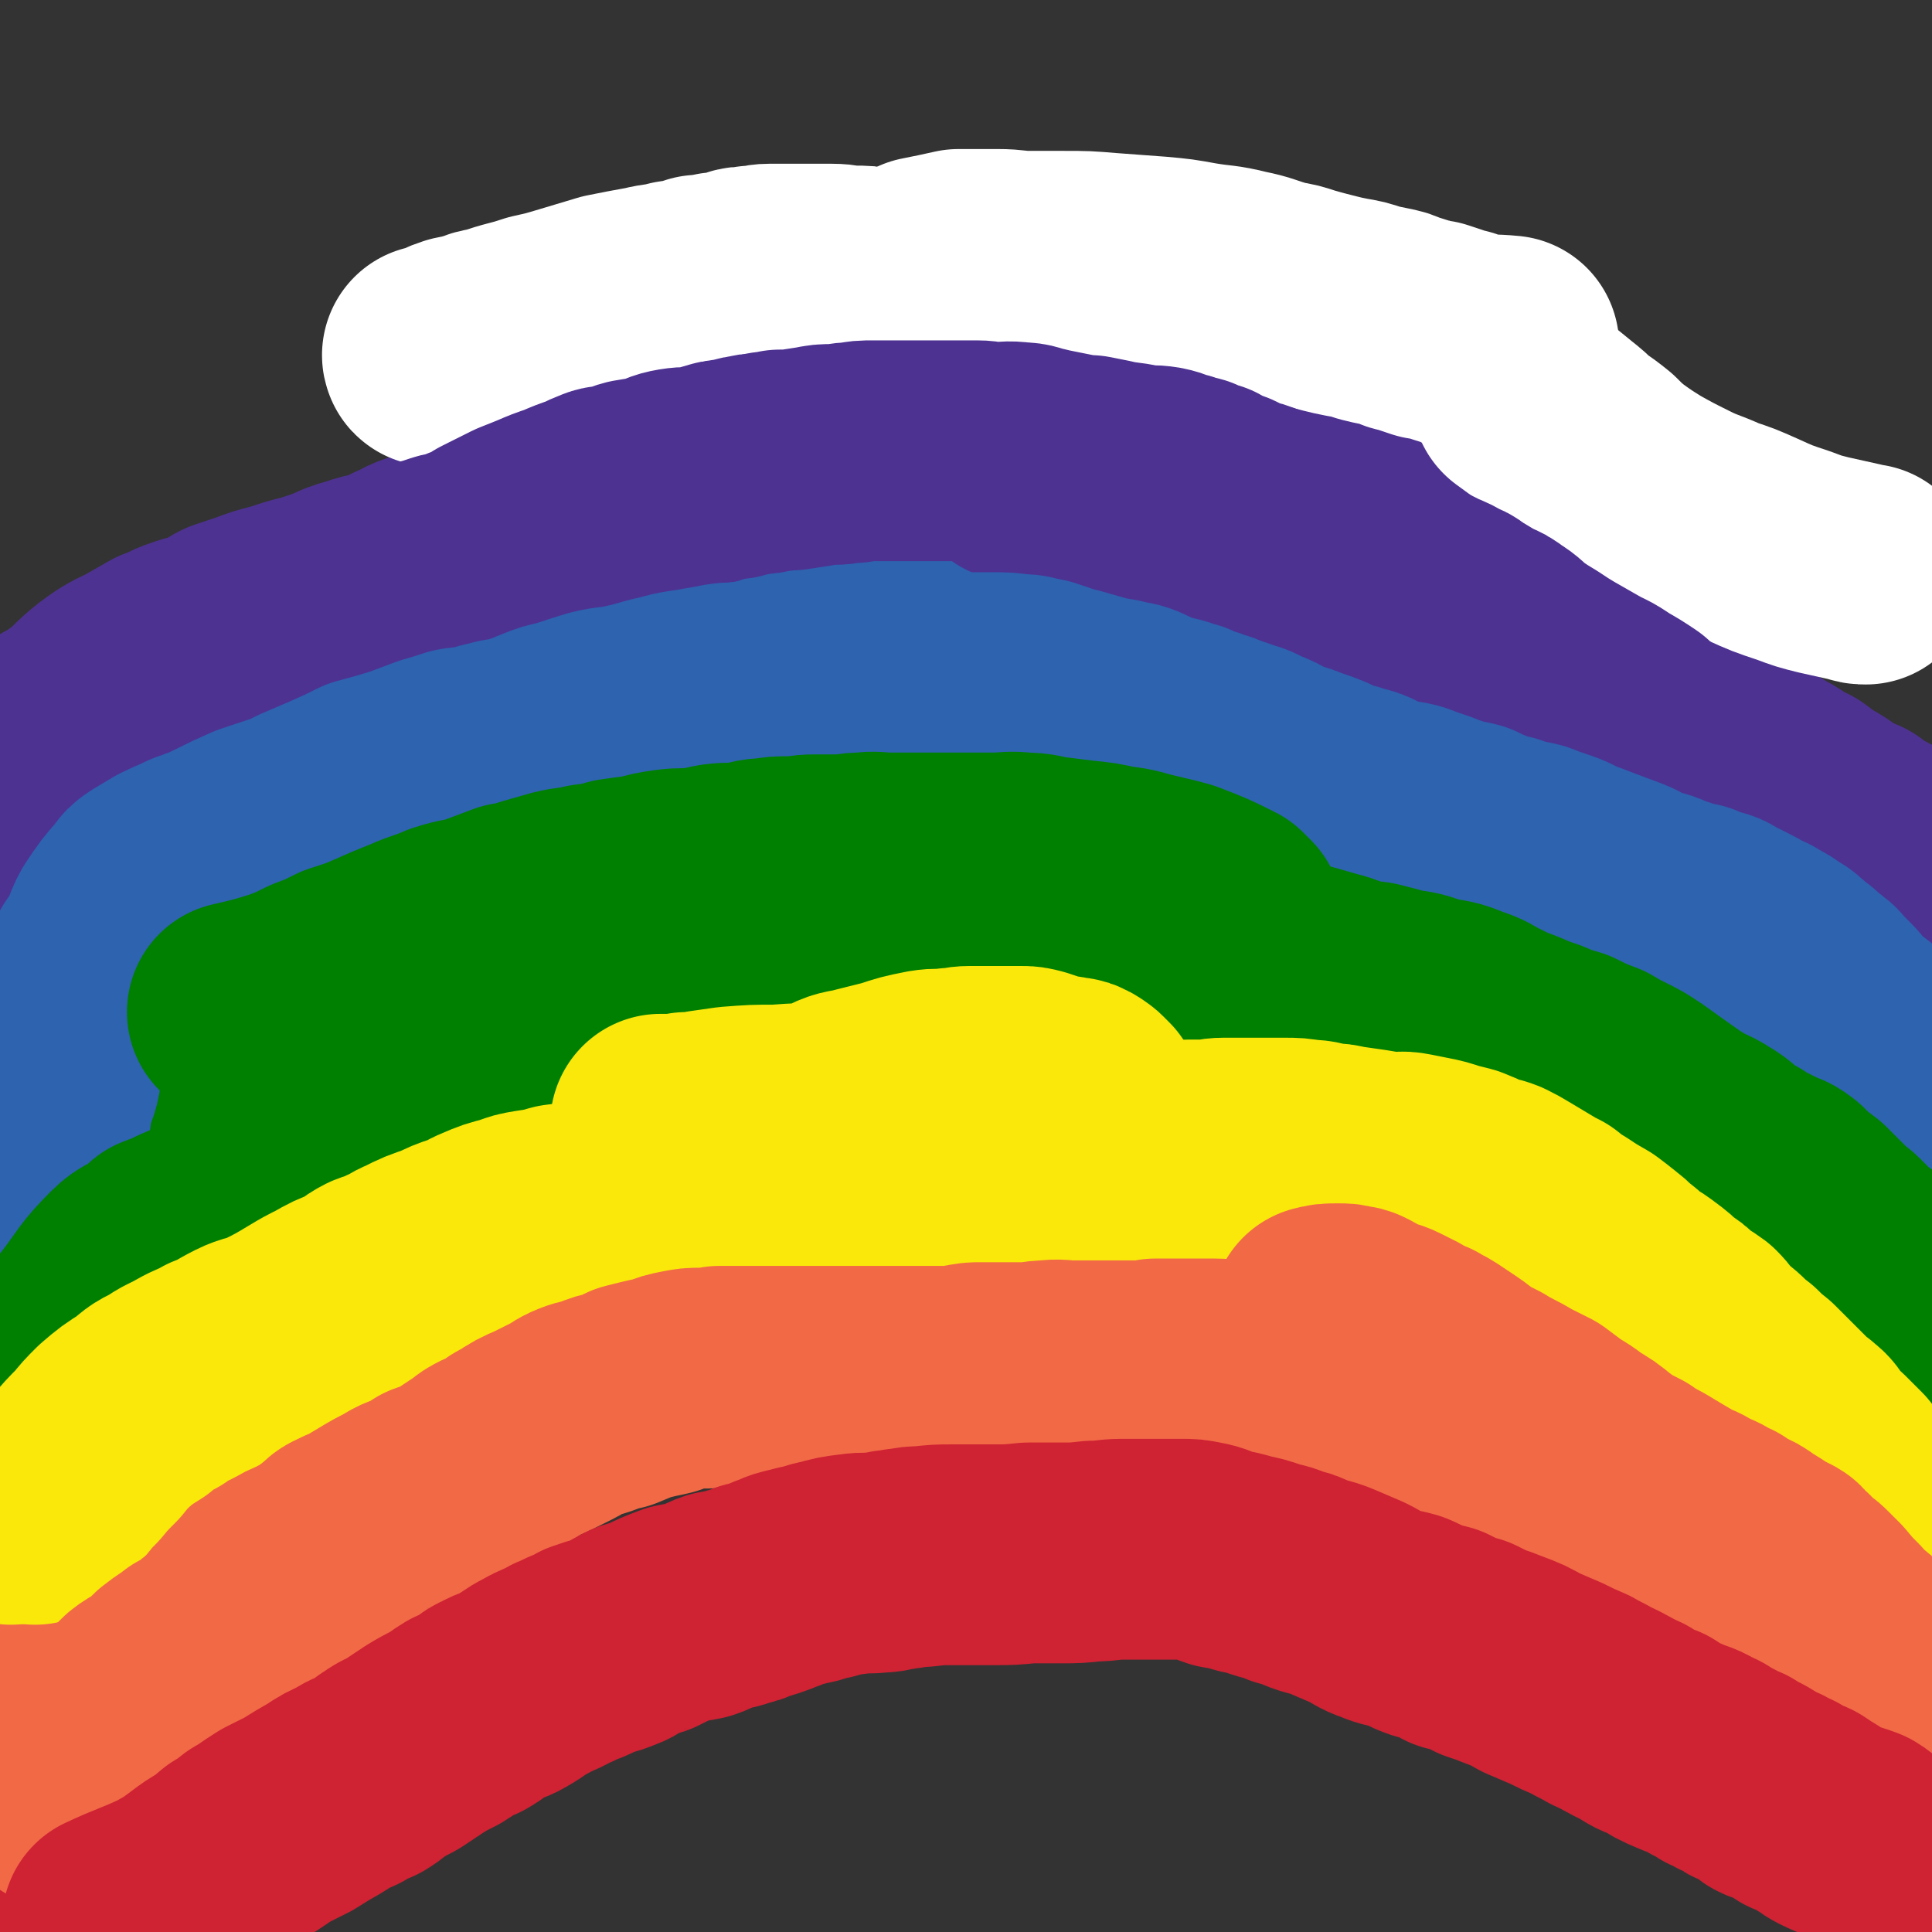 <svg viewBox='0 0 1050 1050' version='1.1' xmlns='http://www.w3.org/2000/svg' xmlns:xlink='http://www.w3.org/1999/xlink'><rect x="0" y="0" width="1050" height="1050" fill="#333333" stroke="none"/><g fill='none' stroke='#CF2233' stroke-width='120' stroke-linecap='round' stroke-linejoin='round'><path d='M17,1000c0,0 0,0 0,0 8,-8 11,-6 16,-16 10,-19 3,-23 13,-42 20,-34 24,-32 47,-64 10,-14 11,-13 20,-26 2,-3 2,-3 4,-5 2,-3 3,-3 6,-5 1,-2 1,-2 2,-3 4,-3 3,-4 7,-6 5,-3 5,-3 10,-6 6,-4 5,-4 11,-8 8,-5 9,-5 17,-10 10,-6 10,-5 19,-12 17,-12 17,-13 34,-26 15,-12 16,-12 31,-23 10,-6 9,-7 19,-13 8,-5 9,-5 17,-10 6,-3 6,-2 11,-5 6,-3 6,-3 13,-6 7,-4 7,-4 14,-8 11,-5 11,-5 21,-11 12,-6 12,-7 24,-13 11,-5 11,-4 23,-9 11,-4 11,-3 22,-7 7,-3 7,-3 13,-5 9,-3 9,-4 18,-6 6,-1 6,-1 11,-2 11,-2 11,-3 21,-5 10,-1 10,-1 20,-2 16,-2 16,-2 32,-4 15,-1 15,0 29,-1 11,-1 11,-1 23,-2 13,0 13,0 26,0 7,0 7,0 15,0 7,0 7,0 13,0 8,0 8,-1 15,0 12,1 12,1 24,3 12,2 12,2 25,4 14,2 13,3 27,5 13,1 13,0 26,2 12,1 12,1 23,3 10,3 10,4 20,9 13,5 13,6 26,12 8,3 9,3 16,7 8,4 7,5 15,10 5,3 5,3 10,6 4,3 3,4 7,7 6,5 7,5 13,10 4,4 4,4 8,7 6,6 6,6 11,11 6,6 6,6 11,12 5,6 6,5 11,11 6,6 5,7 11,13 3,4 3,3 6,6 5,5 5,5 9,9 4,4 4,4 8,8 4,4 4,4 7,8 6,6 6,6 11,12 4,5 4,6 8,11 3,5 3,4 6,9 3,5 3,5 6,9 2,4 2,4 4,7 4,6 4,6 7,12 2,7 2,7 4,13 2,5 2,4 4,9 2,5 1,5 2,11 2,6 2,6 4,12 1,2 1,2 2,4 0,2 1,2 1,4 1,1 1,2 1,3 1,2 1,2 1,3 3,4 2,5 6,7 14,8 19,4 29,14 5,5 0,8 0,16 0,2 0,2 0,5 '/></g>
<g fill='none' stroke='#F26946' stroke-width='120' stroke-linecap='round' stroke-linejoin='round'><path d='M7,925c0,0 0,0 0,0 8,-17 8,-17 16,-34 10,-22 9,-23 19,-45 4,-9 4,-9 9,-17 2,-3 2,-3 4,-6 1,-2 1,-2 3,-4 1,-1 2,-1 3,-2 3,-2 3,-3 5,-5 2,-2 2,-2 5,-4 2,-1 2,-1 4,-3 2,-1 2,-1 4,-3 2,-2 2,-2 4,-4 3,-2 3,-1 6,-4 4,-3 3,-3 7,-7 6,-6 6,-6 12,-12 15,-15 15,-15 29,-31 11,-11 11,-12 21,-23 7,-7 7,-7 14,-14 2,-2 2,-2 4,-3 2,-2 2,-2 4,-3 2,-2 3,-1 5,-3 2,-1 1,-1 3,-3 2,-1 2,0 4,-2 2,-1 2,-1 4,-3 2,-1 2,-1 4,-2 3,-2 3,-2 5,-3 3,-2 3,-2 6,-4 4,-3 4,-4 9,-7 9,-6 9,-5 19,-11 9,-6 9,-7 18,-13 7,-4 7,-4 13,-9 8,-5 8,-6 16,-11 3,-2 4,-2 7,-4 3,-3 2,-3 5,-5 2,-2 2,-2 4,-3 6,-4 7,-3 13,-7 4,-1 4,-2 8,-4 3,-1 3,-1 6,-3 4,-1 4,-1 7,-3 3,-2 3,-2 6,-4 6,-2 6,-2 11,-5 6,-3 6,-3 12,-5 7,-3 7,-3 14,-5 6,-2 6,-2 13,-4 7,-2 7,-3 14,-5 4,-1 4,-1 8,-2 6,-1 6,-1 11,-2 5,-2 6,-1 11,-3 2,0 2,-1 4,-1 9,-3 9,-2 18,-4 5,-1 5,-1 9,-2 7,-1 7,0 14,-1 4,0 4,-1 8,-1 5,-1 5,-1 10,-1 5,0 5,0 11,0 5,0 5,-1 11,-1 5,0 5,0 10,0 5,0 5,-1 10,-2 3,0 3,0 7,0 6,0 6,0 13,0 4,0 4,0 8,0 4,0 4,0 9,0 5,0 5,1 10,1 9,1 9,0 17,1 6,1 6,1 12,2 8,1 8,1 16,3 6,1 6,1 13,3 11,2 11,2 21,5 9,2 9,2 18,4 6,2 6,1 13,3 8,2 9,2 17,4 8,3 8,4 16,7 7,3 7,3 13,5 7,3 7,3 15,6 6,3 6,3 13,6 6,2 7,2 13,5 6,3 6,4 11,7 5,2 5,2 10,4 6,3 6,3 12,6 8,3 8,3 15,6 5,3 5,3 11,5 5,2 5,1 11,3 5,2 4,2 9,4 3,1 4,1 7,2 3,1 3,1 6,3 6,2 6,1 12,3 6,3 6,3 12,6 8,3 8,3 15,6 8,4 8,4 16,7 6,3 6,3 12,6 7,3 7,3 13,7 5,3 5,4 10,6 7,4 7,3 14,7 2,1 2,1 4,3 4,3 3,3 7,6 2,2 2,2 5,4 2,2 2,2 4,4 7,7 7,7 14,14 5,5 5,4 9,9 3,3 3,3 6,7 3,5 2,5 5,9 3,5 1,8 6,11 11,6 17,1 25,9 4,3 -1,5 -2,11 -1,5 0,5 0,11 0,3 0,3 0,5 0,3 0,3 0,5 0,7 0,7 0,13 0,4 0,4 0,8 0,1 0,1 0,2 0,1 0,1 0,3 0,8 0,8 0,17 0,12 0,12 0,24 0,3 0,3 0,6 '/></g>
<g fill='none' stroke='#FAE80B' stroke-width='120' stroke-linecap='round' stroke-linejoin='round'><path d='M6,823c0,0 0,0 0,0 6,-16 7,-16 12,-32 8,-26 6,-27 13,-53 3,-9 3,-9 6,-18 2,-4 2,-4 4,-8 1,-2 1,-2 2,-5 1,-1 0,-1 1,-2 1,-1 1,-1 2,-2 1,-1 1,-1 2,-3 1,-2 1,-2 2,-3 1,-3 1,-4 3,-6 2,-3 2,-3 5,-6 3,-3 3,-3 6,-7 7,-7 8,-7 15,-14 6,-7 6,-7 13,-13 9,-8 9,-8 19,-16 6,-6 6,-6 12,-11 5,-5 4,-5 10,-10 4,-4 4,-3 9,-8 4,-3 4,-4 9,-8 5,-4 5,-4 11,-8 5,-4 4,-4 9,-7 6,-4 6,-4 11,-8 4,-3 4,-3 8,-6 3,-2 3,-2 6,-4 4,-3 4,-3 8,-7 5,-3 4,-3 9,-6 5,-4 6,-4 11,-8 8,-6 8,-6 16,-12 6,-4 6,-4 12,-8 9,-5 9,-6 18,-11 8,-4 8,-4 15,-7 9,-4 9,-3 18,-7 8,-3 8,-4 16,-7 7,-2 7,-2 14,-4 8,-3 8,-3 15,-7 4,-2 4,-1 9,-3 4,-2 4,-2 8,-4 4,-2 4,-2 7,-3 4,-2 4,-3 8,-4 4,-1 4,-1 8,-2 4,-1 4,0 9,-1 4,0 4,-1 7,-2 5,-2 5,-2 9,-4 6,-2 6,-1 12,-3 6,-2 6,-3 13,-4 9,-2 9,-1 19,-3 8,-1 8,-1 15,-3 7,-2 7,-2 14,-4 7,-1 7,-1 14,-2 7,-1 7,-1 14,-1 6,0 6,0 12,0 9,0 9,1 18,1 9,1 9,0 18,1 7,1 7,1 14,2 7,1 7,1 14,2 6,1 6,1 13,2 6,2 5,2 11,4 4,2 3,2 7,3 4,1 4,1 8,3 5,1 5,0 10,2 7,2 7,2 15,4 7,2 7,2 15,3 10,3 10,3 21,6 7,2 7,2 13,4 7,2 6,2 12,4 5,2 6,2 11,4 5,1 5,2 10,4 5,2 5,1 10,3 6,3 6,3 12,6 5,2 5,2 11,4 4,2 5,2 9,4 8,3 8,4 16,7 6,2 6,1 12,3 9,3 9,3 18,7 5,2 5,2 11,4 8,2 8,1 16,4 9,3 8,4 17,7 8,4 8,4 16,7 10,5 10,5 21,9 8,3 8,3 16,6 9,4 9,4 18,7 6,3 6,3 13,6 7,3 7,3 13,6 6,3 6,3 12,6 5,3 5,3 10,7 3,2 4,2 7,4 3,2 3,2 6,5 3,1 3,1 5,4 1,1 1,1 2,2 3,3 4,2 6,5 3,3 2,4 5,7 1,2 2,2 3,3 4,4 3,6 9,9 16,7 19,3 34,10 3,1 0,3 0,7 0,9 0,9 0,19 0,4 0,4 0,9 0,4 0,4 0,8 '/></g>
<g fill='none' stroke='#008000' stroke-width='120' stroke-linecap='round' stroke-linejoin='round'><path d='M14,669c0,0 0,0 0,0 9,-11 10,-10 19,-22 4,-6 4,-6 7,-14 4,-8 3,-8 7,-16 3,-7 3,-7 8,-14 3,-5 2,-5 6,-10 3,-4 4,-4 8,-8 3,-3 3,-4 6,-7 3,-3 3,-3 6,-6 5,-4 5,-5 10,-9 5,-4 6,-4 12,-8 5,-4 4,-5 9,-9 6,-5 6,-5 11,-9 5,-4 5,-4 10,-8 5,-4 5,-5 9,-8 6,-5 6,-5 13,-9 4,-4 5,-3 9,-6 5,-3 5,-3 10,-6 6,-4 6,-4 12,-8 5,-3 5,-3 11,-7 6,-4 6,-4 12,-8 6,-4 6,-4 12,-7 7,-5 7,-5 15,-10 9,-5 9,-5 18,-11 10,-5 10,-5 21,-10 11,-5 11,-5 22,-9 8,-3 8,-3 15,-6 8,-3 8,-3 15,-6 6,-2 6,-3 12,-5 5,-2 5,-1 10,-2 4,-1 4,-2 8,-3 6,-1 6,-1 12,-2 5,-1 5,-2 11,-3 5,-1 5,-1 10,-2 9,-2 9,-2 18,-4 8,-2 8,-2 16,-4 10,-2 10,-2 20,-4 9,-2 9,-1 19,-2 8,-1 8,-1 16,-2 9,-2 9,-2 17,-4 9,-2 8,-2 17,-4 10,-1 10,-1 20,-2 10,-1 10,0 21,0 6,0 6,-1 12,-1 12,-1 12,-1 25,-1 11,0 11,0 23,0 9,0 9,0 18,1 6,0 6,1 12,1 8,2 8,2 16,3 4,0 4,1 7,1 5,1 5,1 11,1 3,1 3,1 6,1 4,0 4,0 7,0 3,0 3,1 7,2 4,0 5,-1 9,0 7,1 7,2 14,4 7,2 7,2 13,4 10,4 10,4 20,7 7,2 7,2 15,4 5,1 5,1 10,2 7,2 7,3 14,5 7,2 6,3 13,5 8,3 8,2 15,5 7,2 6,3 12,6 9,4 9,4 18,8 4,2 4,2 8,4 7,3 6,3 13,6 4,2 4,1 8,3 6,3 6,3 12,6 5,2 5,2 10,5 5,3 5,3 11,7 3,2 3,1 6,3 5,3 5,2 9,5 4,2 4,3 8,5 6,4 6,3 12,7 6,3 6,4 12,8 3,3 3,3 6,5 5,3 5,3 10,7 3,2 3,2 6,4 3,2 3,3 6,5 3,3 3,4 7,7 3,2 3,2 7,5 3,3 2,4 6,6 9,6 9,6 19,10 11,5 11,4 23,7 7,3 8,2 14,5 2,1 0,3 0,5 0,7 0,7 0,15 0,2 0,2 0,3 0,1 0,1 0,1 '/></g>
<g fill='none' stroke='#2D63AF' stroke-width='120' stroke-linecap='round' stroke-linejoin='round'><path d='M14,643c0,0 0,0 0,0 3,-12 3,-12 6,-25 1,-3 0,-3 1,-6 2,-9 1,-9 3,-17 1,-5 2,-5 3,-9 2,-9 1,-9 3,-17 1,-6 0,-6 2,-13 1,-7 2,-7 3,-14 1,-4 1,-4 1,-8 1,-5 0,-5 1,-9 1,-4 1,-4 2,-8 0,-2 0,-2 0,-4 1,-2 0,-3 1,-4 1,-5 1,-5 3,-9 1,-3 1,-3 3,-6 1,-5 1,-5 3,-10 2,-5 2,-5 5,-10 3,-6 3,-6 7,-12 1,-3 1,-3 4,-6 4,-4 5,-3 10,-7 5,-4 5,-4 10,-7 4,-3 4,-3 9,-6 4,-3 4,-3 8,-5 4,-3 3,-3 8,-6 3,-2 3,-1 7,-3 6,-3 6,-3 12,-6 5,-3 5,-3 9,-5 6,-3 7,-2 12,-5 5,-3 5,-3 9,-5 9,-4 9,-3 18,-7 7,-3 7,-4 13,-7 7,-3 7,-2 14,-5 6,-4 5,-5 12,-8 12,-5 12,-5 25,-10 7,-3 6,-3 13,-6 6,-2 6,-2 12,-4 5,-2 4,-2 9,-3 3,-1 4,0 7,-1 6,-1 6,-2 11,-3 4,-1 4,-1 9,-2 5,-1 5,-1 10,-2 4,0 4,-1 9,-1 5,-1 5,0 10,-1 7,-1 7,-2 15,-3 9,-1 9,0 18,-2 9,-1 9,-2 18,-4 8,-1 8,-2 16,-3 5,0 5,0 10,0 4,0 4,-1 8,-1 4,0 4,0 8,0 4,0 4,-1 8,-1 3,0 3,0 6,0 7,0 7,-1 13,-1 5,0 5,0 10,0 8,0 8,-1 16,-1 9,0 9,0 19,0 7,0 7,0 15,0 13,0 13,0 25,0 8,0 8,0 16,0 8,0 8,0 16,2 8,1 8,2 15,3 5,0 6,0 11,0 4,0 4,0 8,1 6,1 6,1 11,2 7,0 7,0 14,0 5,1 5,1 9,2 6,2 6,2 12,4 5,2 5,2 10,5 8,3 8,2 15,6 7,3 7,3 14,7 5,2 5,1 10,3 6,3 5,5 12,7 6,3 6,2 12,4 10,3 10,4 19,8 8,3 7,3 15,6 6,2 6,2 12,5 4,1 4,0 7,2 3,1 3,1 7,3 4,2 4,2 7,3 8,3 8,3 15,5 7,2 7,1 14,2 7,1 7,2 14,4 5,1 5,1 10,2 5,2 5,2 9,3 6,2 6,2 11,4 7,2 7,3 13,5 6,2 6,2 12,4 5,2 5,3 10,5 7,3 8,2 15,5 4,2 4,2 8,4 4,2 3,2 7,4 3,1 3,1 6,2 4,3 3,3 6,6 4,3 4,3 7,5 4,3 3,3 7,5 4,3 4,3 8,6 6,4 6,3 11,8 3,2 3,2 5,4 3,3 3,2 6,4 4,5 4,5 8,9 2,2 2,2 5,5 3,3 3,3 7,6 3,3 4,3 7,7 3,3 2,4 5,8 2,4 2,4 6,7 6,6 6,8 13,11 19,6 28,3 40,6 3,1 -5,0 -9,1 0,0 0,1 0,1 '/></g>
<g fill='none' stroke='#4D3292' stroke-width='120' stroke-linecap='round' stroke-linejoin='round'><path d='M2,441c0,0 0,0 0,0 9,-8 9,-8 18,-17 2,-2 1,-2 2,-4 2,-2 1,-2 2,-4 2,-2 3,-2 4,-4 3,-5 3,-5 5,-9 1,-2 1,-2 3,-4 1,-3 2,-2 3,-5 1,-2 1,-2 2,-4 3,-3 4,-3 7,-6 5,-5 5,-5 10,-9 8,-6 9,-6 17,-10 7,-4 7,-4 14,-8 6,-2 6,-3 12,-5 8,-3 9,-2 17,-5 3,-2 3,-3 7,-5 6,-2 6,-2 12,-4 8,-3 8,-3 16,-5 9,-3 9,-3 17,-5 6,-2 6,-2 12,-4 6,-3 6,-3 13,-5 6,-2 6,-2 12,-3 6,-2 6,-2 11,-5 6,-2 5,-3 11,-5 6,-2 6,-1 13,-3 7,-2 7,-2 14,-5 5,-2 5,-2 10,-4 21,-8 21,-8 43,-16 20,-6 21,-6 42,-11 20,-6 20,-5 40,-11 19,-5 18,-6 37,-12 14,-4 14,-4 28,-7 13,-3 13,-2 26,-5 6,-1 6,-2 12,-3 8,-2 8,-1 16,-3 13,-2 13,-2 25,-4 19,-3 19,-3 38,-6 9,-2 9,-2 18,-3 11,-1 11,-1 22,-1 5,0 5,0 10,-1 5,0 5,0 10,0 5,0 5,0 11,0 4,0 4,1 8,2 6,1 6,0 12,2 8,3 8,3 15,6 9,3 9,3 18,7 3,1 2,1 5,2 7,3 7,2 14,6 6,2 6,3 11,6 3,2 3,2 6,4 4,2 4,2 8,5 4,3 3,3 7,7 7,6 7,6 15,11 5,4 5,4 10,8 5,3 4,3 9,6 6,4 6,4 12,8 6,4 6,4 12,8 4,3 4,3 9,6 4,3 4,3 8,5 4,3 4,3 8,5 5,4 5,4 10,9 5,4 5,4 9,8 4,3 4,3 7,6 9,8 9,7 17,14 5,5 5,5 10,9 6,5 6,5 12,9 5,4 5,4 10,7 5,3 5,3 8,7 4,2 4,3 7,6 3,2 3,2 6,5 5,5 5,4 11,9 4,3 4,3 8,6 4,4 4,4 8,7 4,3 4,2 8,5 4,2 4,2 7,4 4,3 4,3 9,5 4,3 4,3 8,6 4,2 4,2 7,4 2,2 2,2 4,4 4,2 5,1 9,4 2,0 2,0 4,2 1,1 1,1 2,2 2,1 2,1 4,2 3,1 3,1 5,3 2,1 2,0 3,1 2,1 2,1 3,2 1,1 1,0 2,1 1,1 1,1 2,2 1,0 1,0 2,0 1,1 1,1 2,1 1,0 1,1 2,1 1,1 1,0 2,1 1,1 1,1 2,2 0,0 0,-1 0,-1 1,0 1,1 2,2 0,0 0,0 0,0 0,1 0,1 0,1 0,1 1,1 0,1 -18,-4 -19,-3 -38,-9 -17,-5 -17,-6 -34,-12 -12,-5 -12,-6 -25,-11 -12,-4 -13,-2 -26,-6 -13,-4 -12,-4 -25,-10 -10,-4 -10,-5 -20,-10 -15,-6 -15,-5 -30,-12 -11,-5 -11,-6 -21,-12 -8,-5 -9,-5 -17,-11 -9,-6 -9,-6 -18,-13 -7,-6 -6,-7 -13,-13 -8,-7 -8,-7 -17,-13 -7,-6 -7,-6 -14,-10 -10,-6 -10,-6 -20,-11 -7,-4 -7,-3 -15,-7 -5,-3 -5,-3 -9,-6 -8,-4 -8,-4 -16,-7 -7,-4 -7,-4 -15,-7 -9,-5 -9,-5 -19,-9 -9,-4 -8,-5 -17,-8 -11,-4 -11,-4 -22,-6 -13,-4 -13,-3 -25,-6 -8,-2 -9,-1 -17,-3 -3,-1 -3,-1 -7,-2 -3,0 -3,-1 -6,-1 -1,0 -1,0 -2,0 -2,0 -2,-1 -3,-1 0,-1 0,-1 0,-1 '/></g>
<g fill='none' stroke='#FFFFFF' stroke-width='120' stroke-linecap='round' stroke-linejoin='round'><path d='M820,188c0,0 0,0 0,0 -10,-1 -11,0 -21,-2 -3,0 -2,-1 -5,-2 -4,-1 -4,-1 -7,-2 -3,-1 -3,-1 -6,-2 -3,-1 -3,-1 -6,-1 -3,-1 -3,-1 -6,-2 -3,-1 -3,-1 -7,-2 -4,-2 -4,-2 -9,-3 -5,-1 -5,-1 -9,-2 -6,-2 -6,-2 -12,-3 -5,-1 -5,-1 -9,-2 -8,-2 -8,-2 -15,-4 -6,-2 -6,-2 -12,-3 -11,-3 -11,-4 -21,-6 -12,-3 -12,-2 -24,-4 -11,-2 -11,-2 -22,-3 -14,-1 -14,-1 -27,-2 -12,-1 -12,-1 -24,-1 -10,0 -10,0 -19,0 -8,0 -8,-1 -17,-1 -6,0 -6,0 -11,0 -3,0 -3,0 -5,0 -1,0 -1,0 -2,0 -2,0 -2,0 -3,0 -9,2 -9,2 -19,4 0,0 0,0 0,0 '/><path d='M554,152c0,0 0,0 0,0 -18,1 -18,1 -35,2 -8,0 -8,0 -15,0 -6,0 -6,0 -12,-1 -5,0 -5,0 -10,-1 -3,-1 -3,-1 -7,-1 -5,-1 -5,-1 -11,-1 -6,0 -6,-1 -12,-1 -7,0 -7,0 -14,0 -5,0 -5,0 -10,0 -5,0 -5,0 -10,0 -4,0 -4,1 -9,1 -3,1 -4,0 -7,1 -3,1 -3,1 -7,2 -3,1 -4,0 -7,1 -4,1 -4,1 -8,1 -6,2 -6,2 -13,3 -7,2 -7,1 -15,3 -11,2 -11,2 -21,4 -10,3 -10,3 -20,6 -10,3 -10,3 -19,5 -12,4 -12,3 -23,7 -6,1 -6,1 -11,3 -4,1 -4,1 -9,2 -3,1 -3,1 -5,2 -4,2 -4,2 -8,3 -1,1 -1,0 -1,0 '/><path d='M827,215c0,0 0,0 0,0 11,8 11,8 22,17 5,4 5,4 9,8 6,4 6,4 11,8 5,5 5,5 10,9 7,5 7,5 15,10 9,5 9,5 19,10 10,5 10,4 21,9 9,3 9,3 18,7 11,5 11,5 23,9 8,3 8,3 16,5 9,2 9,2 18,4 3,1 3,1 5,1 '/></g>
<g fill='none' stroke='#4D3292' stroke-width='120' stroke-linecap='round' stroke-linejoin='round'><path d='M31,396c0,0 0,0 0,0 11,-3 11,-3 21,-7 3,-1 3,-2 7,-4 4,-2 4,-2 9,-5 6,-3 6,-3 12,-6 8,-3 8,-2 15,-6 6,-2 6,-2 11,-5 7,-3 7,-3 13,-6 6,-3 6,-3 11,-6 4,-2 4,-3 9,-5 6,-3 6,-2 12,-5 7,-3 7,-3 14,-6 6,-3 6,-2 12,-4 5,-2 5,-1 9,-3 5,-2 4,-3 9,-5 6,-3 6,-2 13,-4 5,-2 4,-3 9,-5 6,-2 6,-2 12,-4 3,-1 3,-1 7,-2 3,-1 3,-1 6,-2 3,-1 3,0 5,-1 4,-1 4,-1 8,-3 4,-1 4,-1 7,-2 3,-2 3,-2 5,-4 4,-2 4,-2 8,-4 4,-2 4,-2 8,-4 5,-2 5,-2 10,-4 7,-3 7,-3 13,-5 7,-3 7,-3 13,-5 4,-2 4,-2 9,-4 3,-1 4,0 7,-1 5,-1 5,-2 9,-3 6,-1 6,-1 12,-2 6,-2 6,-3 12,-4 6,-1 6,0 13,-1 5,-1 5,-2 10,-3 2,-1 2,0 5,-1 3,0 3,0 6,-1 3,-1 3,-1 5,-1 3,-1 3,-1 7,-1 2,0 2,-1 4,-1 3,0 3,0 6,-1 3,0 3,0 6,0 7,-1 6,-1 13,-2 5,-1 5,-1 10,-1 5,0 5,-1 11,-1 5,-1 5,-1 11,-1 6,0 6,0 12,0 4,0 4,0 8,0 5,0 5,0 10,0 7,0 7,0 14,0 6,0 6,0 12,0 5,0 5,1 9,1 7,0 7,-1 14,0 5,0 5,1 10,2 4,1 4,1 9,2 5,1 5,1 10,2 5,1 5,1 9,1 5,1 5,1 10,2 8,2 8,1 17,3 6,1 6,0 12,1 5,1 5,2 10,3 3,1 3,1 7,2 4,2 4,2 8,3 5,3 5,3 11,5 4,2 4,2 8,4 5,1 5,1 10,3 4,1 3,2 7,4 6,3 6,3 12,6 5,2 6,1 11,4 5,2 4,3 9,6 5,2 5,2 9,5 5,2 5,2 10,5 3,2 3,2 7,3 2,2 2,2 5,3 3,1 3,1 7,3 3,1 2,1 5,3 2,1 2,0 4,1 4,2 4,2 8,4 5,2 5,2 10,5 4,1 3,2 7,4 5,3 5,3 10,6 5,2 5,2 9,5 5,3 5,4 10,8 6,4 6,4 11,7 6,4 6,4 11,7 7,4 7,4 14,8 7,4 7,3 14,8 7,4 7,4 13,8 4,4 4,4 8,7 5,4 6,4 11,8 3,1 3,1 6,3 5,4 5,4 10,8 3,3 3,3 6,5 3,3 3,3 6,5 2,2 2,2 4,4 4,3 4,3 7,5 4,2 4,2 7,4 2,1 2,2 4,3 3,2 3,2 6,4 3,2 3,2 6,5 3,2 2,2 5,4 5,3 5,3 10,5 3,2 3,3 6,5 3,1 3,1 5,2 2,1 1,2 3,3 1,1 1,0 3,1 6,5 5,5 11,10 9,7 9,7 18,14 4,4 5,4 8,8 3,5 3,5 5,10 '/></g>
<g fill='none' stroke='#2D63AF' stroke-width='120' stroke-linecap='round' stroke-linejoin='round'><path d='M518,371c0,0 0,0 0,0 11,0 11,0 22,0 6,0 7,0 13,1 5,0 5,0 10,2 4,1 4,1 9,2 5,2 5,2 10,3 7,2 7,2 14,4 7,2 7,1 14,3 6,1 6,1 12,4 3,1 3,2 7,3 7,2 7,1 14,4 3,0 2,1 5,2 5,2 5,1 9,3 4,1 4,1 8,3 4,1 4,1 9,3 5,1 5,2 10,4 5,2 5,2 10,5 7,3 7,2 14,5 6,2 6,2 11,4 4,2 3,2 7,4 4,1 5,0 9,2 5,1 5,1 9,3 4,2 4,2 8,4 6,1 6,1 12,2 5,1 5,2 9,3 6,2 6,2 11,4 3,1 3,1 6,2 4,1 5,1 9,2 4,2 4,2 9,4 5,2 5,2 10,3 7,3 7,2 15,4 5,2 5,2 11,4 6,2 5,2 11,5 6,2 6,2 11,4 8,3 8,3 16,6 5,2 5,3 10,5 5,2 5,1 10,3 4,2 4,2 8,3 3,1 3,1 5,2 3,0 3,1 6,1 4,2 4,2 8,3 4,1 4,1 7,3 4,2 4,2 8,4 4,2 4,2 9,5 3,1 3,1 6,3 4,2 4,2 8,5 3,2 3,1 5,4 2,1 2,1 4,3 3,2 3,2 5,4 3,3 3,2 6,5 2,1 1,1 3,3 3,3 3,3 6,6 3,3 3,4 6,7 5,5 5,4 11,9 7,6 8,5 15,11 6,5 4,7 11,9 16,5 23,2 33,5 2,0 -5,0 -8,2 -1,2 0,3 0,5 0,3 0,3 0,5 0,1 0,1 0,3 '/><path d='M566,374c0,0 0,0 0,0 -13,1 -13,1 -27,1 -4,0 -4,0 -9,0 -4,0 -4,0 -8,0 -7,0 -7,0 -13,0 -4,0 -4,0 -7,0 -4,0 -4,0 -7,0 -2,0 -2,0 -5,0 -2,0 -2,0 -5,0 -6,0 -6,-1 -13,-1 -5,0 -5,0 -10,0 -5,0 -5,0 -9,0 -7,0 -7,0 -14,0 -4,0 -4,0 -8,0 -4,0 -4,0 -8,0 -4,0 -4,1 -7,1 -6,1 -6,1 -12,1 -5,1 -5,0 -11,1 -5,1 -5,1 -11,2 -10,2 -10,1 -20,4 -10,2 -10,3 -20,5 -8,2 -9,1 -17,3 -10,3 -9,3 -19,6 -5,1 -5,1 -10,3 -5,2 -5,2 -10,4 -6,2 -6,2 -13,3 -4,1 -4,1 -8,2 -3,1 -3,1 -7,2 -4,1 -4,0 -9,1 -6,2 -6,2 -13,4 -8,3 -8,3 -16,6 -10,3 -10,3 -21,6 -8,4 -8,4 -17,8 -7,3 -7,3 -14,6 -5,2 -5,3 -11,5 -9,3 -9,3 -18,6 -9,4 -9,4 -17,8 -8,4 -9,4 -17,7 -6,3 -7,3 -13,6 -5,3 -5,3 -10,6 -3,2 -3,2 -5,5 -7,8 -7,8 -13,17 -4,7 -2,7 -6,14 -2,4 -3,4 -5,7 -2,4 -1,4 -3,8 -1,2 -1,2 -2,3 0,2 -1,1 -1,2 -1,2 -1,2 -1,3 0,1 -1,1 -1,2 0,1 0,1 -1,2 0,0 0,0 -1,1 -4,1 -4,1 -8,2 '/></g>
<g fill='none' stroke='#008000' stroke-width='120' stroke-linecap='round' stroke-linejoin='round'><path d='M20,752c0,0 0,0 0,0 15,-18 15,-18 29,-36 10,-13 9,-14 21,-26 6,-6 7,-4 14,-9 2,-2 2,-2 4,-4 1,-1 1,-1 3,-1 10,-5 10,-5 20,-9 9,-4 9,-4 17,-8 10,-5 10,-5 20,-10 9,-5 10,-4 19,-10 6,-3 6,-4 12,-7 6,-4 6,-4 13,-8 8,-6 8,-6 17,-12 8,-6 8,-6 16,-12 9,-5 9,-5 18,-11 11,-6 11,-6 23,-12 4,-3 5,-2 9,-5 5,-3 5,-3 10,-6 6,-4 6,-4 12,-6 9,-4 9,-4 17,-7 8,-3 8,-3 15,-6 7,-3 7,-3 15,-5 6,-3 6,-2 12,-5 5,-2 5,-3 11,-5 4,-2 5,-2 10,-4 6,-2 6,-2 12,-3 7,-2 7,-2 14,-4 5,-1 5,-1 10,-2 4,-1 4,-1 9,-2 4,-1 4,0 8,-1 7,-1 7,-2 14,-3 5,0 5,1 10,0 7,-1 7,-2 13,-3 7,-1 7,0 13,0 5,0 5,0 9,0 7,0 7,0 14,0 5,0 5,0 10,0 6,0 6,0 13,0 9,0 9,-1 18,-1 7,0 7,0 14,0 5,0 5,-1 10,0 4,1 4,2 9,2 6,1 6,0 13,0 6,0 6,1 12,1 8,0 8,0 16,0 6,0 6,0 13,1 7,1 7,1 13,2 7,2 7,2 14,3 8,2 8,2 16,4 9,2 9,1 18,3 8,1 8,2 16,4 7,2 7,2 14,4 4,1 4,1 9,3 7,2 7,2 15,3 8,2 8,2 15,4 8,1 8,1 16,4 10,2 10,1 19,5 7,2 7,3 13,6 8,4 8,4 16,7 7,3 7,3 13,5 7,3 7,3 14,5 8,4 8,4 16,7 5,3 5,3 11,6 6,3 6,3 12,7 7,5 7,5 14,10 6,4 5,4 12,8 6,4 7,3 13,7 7,4 6,5 12,9 4,3 5,2 8,5 6,3 6,3 12,6 4,2 4,1 8,4 3,2 2,3 5,5 4,3 4,3 8,6 4,4 4,4 7,7 3,3 3,3 6,6 2,2 3,2 5,4 2,2 2,2 4,4 5,5 5,5 11,9 7,6 7,5 14,11 5,3 4,4 9,7 12,6 16,2 25,9 3,2 0,4 0,9 0,2 0,2 0,5 0,1 0,1 0,2 0,1 0,1 0,1 '/><path d='M129,550c0,0 0,0 0,0 13,-3 13,-3 26,-7 8,-3 8,-3 16,-7 8,-3 8,-3 16,-7 9,-3 10,-3 19,-7 9,-4 9,-4 19,-8 9,-4 9,-3 18,-7 9,-3 10,-2 19,-5 8,-3 8,-3 16,-6 6,-1 6,-1 12,-3 7,-2 7,-2 14,-4 8,-2 8,-1 16,-3 8,-1 8,-1 15,-3 7,-1 7,-1 15,-2 7,-2 7,-2 14,-3 7,-1 7,0 15,-1 5,0 5,-1 11,-2 8,-1 8,0 15,-1 6,-1 6,-2 12,-2 6,-1 6,-1 12,-1 7,0 7,-1 14,-1 6,0 6,0 13,0 6,0 6,-1 13,-1 7,-1 7,0 15,0 5,0 5,0 10,0 6,0 6,0 12,0 8,0 8,0 16,0 9,0 9,0 18,0 8,0 9,-1 16,0 8,0 8,1 15,2 8,1 8,1 16,2 10,1 10,1 19,3 10,1 10,2 19,4 8,2 9,2 16,4 13,5 13,5 25,11 2,2 2,2 4,4 '/></g>
<g fill='none' stroke='#FAE80B' stroke-width='120' stroke-linecap='round' stroke-linejoin='round'><path d='M19,823c0,0 0,0 0,0 8,-8 7,-9 15,-17 4,-5 4,-5 8,-9 5,-6 5,-6 11,-12 4,-5 4,-5 9,-10 7,-6 7,-6 15,-11 5,-4 5,-5 12,-8 7,-5 7,-4 14,-8 7,-4 7,-3 14,-7 8,-3 8,-4 16,-8 6,-3 7,-2 14,-5 10,-5 10,-5 20,-11 5,-3 5,-3 11,-6 7,-4 7,-4 15,-7 6,-3 5,-4 11,-7 5,-2 5,-1 10,-4 5,-2 5,-3 10,-5 8,-4 8,-4 17,-7 6,-3 6,-3 12,-5 6,-2 6,-3 11,-5 7,-3 7,-3 15,-5 5,-2 5,-2 11,-3 7,-1 7,-1 14,-3 8,-1 8,-1 16,-3 5,-1 5,-1 10,-2 5,-1 5,-1 9,-2 7,-1 6,-1 12,-2 7,-1 7,-1 13,-2 5,-1 5,-1 10,-2 5,-1 5,-1 11,-1 5,0 5,0 11,-1 4,0 4,0 9,-1 4,0 4,0 7,0 5,0 5,-1 9,-1 6,-1 6,0 13,-1 7,0 7,-1 15,-1 6,0 6,0 12,0 4,0 4,0 8,0 4,0 4,0 8,0 4,0 4,0 9,0 4,0 4,0 7,0 8,0 8,-1 16,-1 8,-1 8,0 17,-1 6,0 6,0 13,-1 7,-1 7,0 14,-1 6,-1 6,-2 11,-3 6,-1 6,0 12,-1 5,-1 5,-1 10,-2 7,-1 7,-1 13,-1 5,-1 5,-1 9,-1 3,-1 3,-1 7,-1 5,-1 5,-1 10,-1 5,-1 5,-1 10,-1 6,0 6,-1 11,-1 5,0 5,0 9,0 5,0 5,-1 10,-1 6,0 6,0 13,0 4,0 4,0 8,0 6,0 6,0 12,0 6,0 6,0 12,1 6,0 6,1 12,2 4,0 4,0 8,1 7,1 7,1 14,2 6,1 6,1 12,2 5,0 5,-1 10,0 5,1 5,1 10,2 5,1 5,1 11,3 4,1 4,1 8,2 5,2 5,2 9,4 5,2 5,1 10,3 4,2 4,2 9,5 5,3 5,3 10,6 5,3 5,3 9,5 5,4 5,4 10,7 6,4 6,4 13,8 4,3 4,3 9,7 4,3 3,3 7,6 4,3 3,3 7,6 5,3 5,3 9,6 4,3 4,3 8,7 5,3 5,3 9,7 4,3 5,3 9,6 4,4 3,4 7,8 5,5 5,4 10,9 3,3 3,3 6,5 4,4 4,4 9,8 2,2 2,2 5,5 3,3 3,3 6,6 3,3 3,3 6,6 3,3 3,3 7,6 2,2 3,2 5,5 2,3 2,3 4,6 2,3 3,2 5,4 3,3 3,3 5,5 2,2 2,2 4,4 2,3 2,4 4,7 1,2 2,1 3,3 2,2 2,2 4,5 1,2 1,2 3,5 3,3 3,3 7,7 1,1 1,2 3,3 20,5 24,4 42,9 1,1 -3,1 -4,3 -1,0 0,0 0,1 0,1 0,1 0,2 0,1 0,1 0,2 0,1 0,1 0,1 0,2 0,2 0,3 0,16 0,16 0,32 '/><path d='M438,612c0,0 0,0 0,0 9,-6 8,-7 17,-12 6,-3 7,-2 14,-4 8,-2 8,-2 16,-4 9,-3 9,-3 19,-5 6,-1 6,0 13,-1 5,0 5,-1 10,-1 6,0 6,0 11,0 8,0 8,0 17,0 3,0 3,0 7,1 3,1 3,1 6,2 3,1 3,1 7,2 3,0 3,0 5,1 1,0 1,0 2,0 2,0 2,0 3,1 1,0 1,0 2,1 1,0 0,0 1,1 1,0 1,0 2,1 0,0 0,0 1,1 0,0 0,0 0,0 1,1 1,1 1,1 1,1 1,1 1,1 -1,1 -1,1 -1,1 0,1 0,1 0,1 -9,2 -10,2 -19,3 -16,1 -16,0 -32,0 -22,0 -22,0 -44,0 -11,0 -11,0 -23,0 -11,0 -11,1 -23,2 -15,0 -15,0 -29,1 -12,0 -12,0 -25,1 -7,1 -7,1 -14,2 -4,1 -4,1 -8,1 -3,0 -3,0 -5,1 -2,0 -2,0 -5,0 0,0 0,0 -1,0 -2,0 -2,0 -3,0 -1,0 -1,0 -2,0 '/></g>
<g fill='none' stroke='#F26946' stroke-width='120' stroke-linecap='round' stroke-linejoin='round'><path d='M33,977c0,0 0,0 0,0 7,-10 6,-11 13,-21 5,-8 5,-8 11,-15 3,-4 3,-3 6,-6 3,-3 3,-3 7,-7 3,-3 3,-3 6,-6 5,-4 6,-3 11,-7 3,-3 3,-3 6,-6 5,-4 6,-4 11,-8 4,-2 4,-2 8,-5 2,-1 2,-2 4,-3 3,-2 3,-2 6,-5 2,-1 3,-1 5,-3 3,-2 4,-2 7,-5 5,-4 5,-4 9,-8 4,-4 4,-4 8,-8 5,-4 6,-3 11,-7 4,-3 3,-4 7,-7 3,-2 3,-2 6,-4 3,-2 2,-2 5,-4 1,-1 1,-1 3,-2 1,-1 1,-2 3,-3 4,-2 4,-2 9,-4 5,-3 5,-3 10,-6 5,-3 5,-3 11,-6 6,-4 6,-3 13,-6 3,-2 3,-2 6,-4 3,-1 3,-1 6,-2 4,-2 4,-2 9,-5 3,-2 3,-2 6,-4 4,-2 4,-3 7,-5 5,-3 5,-2 10,-5 4,-3 4,-3 8,-5 6,-4 6,-4 13,-7 6,-3 6,-3 12,-6 4,-2 4,-3 9,-5 5,-2 5,-1 10,-3 5,-2 5,-2 10,-3 5,-2 5,-2 9,-4 4,-1 4,-1 8,-2 4,-1 5,-1 9,-2 5,-2 5,-2 10,-3 5,-1 5,-1 10,-1 5,0 5,0 10,-1 4,0 4,0 9,0 5,0 5,0 10,0 3,0 3,0 6,0 5,0 5,0 10,0 4,0 4,0 8,0 3,0 3,0 6,0 3,0 3,0 5,0 4,0 4,0 8,0 6,0 6,0 12,0 5,0 5,0 10,0 6,0 6,0 11,0 4,0 4,0 9,0 5,0 5,0 10,0 4,0 4,0 8,0 3,0 3,0 7,0 2,0 2,-1 4,-1 5,-1 5,-1 9,-1 6,0 6,0 11,0 7,0 7,0 13,0 6,0 6,-1 12,-1 7,-1 7,0 14,0 4,0 4,0 8,0 5,0 5,0 11,0 5,0 5,0 10,0 4,0 4,0 8,0 4,0 4,0 8,-1 3,0 3,0 6,0 3,0 3,0 6,0 4,0 4,0 9,0 6,0 6,0 11,0 6,0 6,1 11,2 6,0 6,-1 12,0 7,1 7,1 13,2 6,1 6,1 12,2 6,1 6,1 11,3 5,1 5,1 10,2 4,2 4,2 8,3 5,3 5,3 10,5 4,2 4,1 8,3 6,1 6,1 11,3 4,2 4,2 8,4 6,1 6,1 12,3 6,2 6,3 13,6 4,2 4,1 9,3 5,2 4,2 9,4 7,2 7,2 14,4 6,2 6,2 13,4 6,2 6,1 13,2 6,2 6,3 11,5 4,1 4,1 8,2 5,2 5,2 11,4 6,2 6,1 12,4 4,2 4,2 8,4 5,2 5,2 10,3 5,2 5,3 10,5 5,2 5,3 10,5 3,2 3,2 6,4 5,2 5,2 9,5 5,3 5,3 11,7 3,2 3,1 6,3 2,2 2,3 5,5 3,3 2,3 5,5 3,2 3,2 5,4 3,3 3,3 6,6 5,6 5,6 10,11 3,4 3,4 7,7 6,5 6,5 12,10 2,2 1,2 3,4 1,1 1,1 2,2 1,1 1,1 2,3 1,1 1,1 2,2 0,0 1,0 1,1 1,1 1,1 1,2 1,1 1,1 2,2 0,1 0,1 1,2 0,1 0,0 1,1 1,1 1,1 2,2 1,1 1,1 2,2 1,1 1,1 1,1 1,1 1,2 2,2 11,2 12,0 23,2 1,0 0,1 0,2 0,0 0,1 0,1 -1,1 -1,1 -2,2 0,0 0,0 -1,1 -1,1 -1,1 -1,1 -1,1 -1,1 -2,2 -1,1 -1,1 -2,1 -3,0 -3,1 -6,0 -4,-1 -4,-2 -7,-4 -6,-6 -6,-6 -11,-12 -4,-5 -4,-5 -8,-10 -3,-3 -3,-3 -6,-6 -4,-5 -4,-5 -7,-9 -5,-6 -5,-6 -10,-11 -5,-5 -5,-5 -9,-9 -6,-5 -7,-4 -12,-9 -6,-4 -5,-5 -11,-10 -4,-3 -4,-2 -9,-6 -4,-3 -4,-3 -9,-7 -8,-6 -8,-6 -16,-11 -7,-4 -7,-4 -13,-8 -11,-6 -11,-6 -21,-12 -8,-5 -8,-4 -15,-9 -8,-4 -8,-4 -15,-9 -6,-5 -6,-5 -13,-9 -6,-5 -6,-4 -13,-9 -4,-3 -4,-3 -8,-6 -6,-3 -6,-3 -12,-6 -8,-5 -8,-4 -16,-9 -6,-3 -6,-3 -11,-6 -5,-4 -5,-4 -11,-8 -3,-2 -3,-2 -6,-4 -3,-2 -4,-2 -7,-4 -5,-2 -5,-2 -10,-5 -4,-2 -4,-2 -8,-4 -4,-2 -4,-1 -8,-3 -3,-1 -3,-1 -7,-3 -1,-1 -1,-1 -3,-2 -2,-1 -2,-1 -4,-1 -3,-1 -3,-1 -7,-1 -5,0 -5,0 -9,1 '/></g>
<g fill='none' stroke='#CF2233' stroke-width='120' stroke-linecap='round' stroke-linejoin='round'><path d='M61,1045c0,0 0,0 0,0 15,-7 15,-6 30,-13 9,-5 9,-5 17,-11 4,-3 4,-3 9,-6 5,-3 4,-3 9,-7 5,-3 5,-3 10,-7 7,-4 6,-4 14,-9 6,-3 6,-3 12,-6 8,-5 8,-5 15,-9 6,-4 6,-4 13,-7 4,-3 5,-3 10,-5 5,-3 5,-4 10,-7 4,-3 4,-2 9,-5 6,-4 6,-4 12,-8 5,-3 5,-3 11,-6 5,-3 4,-3 9,-6 4,-2 4,-1 7,-3 5,-3 4,-4 9,-6 5,-3 6,-2 11,-5 7,-4 7,-5 13,-8 7,-4 7,-3 14,-7 5,-2 4,-2 9,-4 3,-1 3,-1 6,-3 3,-1 3,-1 6,-2 4,-1 4,-1 9,-3 3,-1 3,-2 7,-4 5,-3 5,-2 11,-4 8,-4 8,-4 16,-7 5,-1 6,-1 11,-2 6,-2 5,-3 11,-5 5,-1 5,0 9,-2 5,-1 5,-1 9,-3 4,-1 4,-1 7,-2 3,-1 3,-1 5,-2 4,-1 4,-2 8,-3 4,-1 4,-1 8,-2 6,-1 6,-2 12,-3 7,-2 7,-2 15,-3 7,-1 7,0 14,-1 3,0 3,0 6,-1 4,0 4,-1 8,-1 5,-1 5,-1 9,-1 9,-1 9,-1 17,-1 11,0 11,0 22,0 9,0 9,0 19,-1 9,0 9,0 17,0 9,0 9,0 18,-1 8,0 8,-1 16,-1 6,0 6,0 11,0 5,0 5,0 11,0 5,0 5,0 10,0 5,0 5,0 10,1 6,1 6,2 12,4 6,1 6,1 13,3 5,1 5,1 11,3 6,2 6,1 12,4 5,1 5,1 9,3 7,3 8,2 15,5 7,3 7,3 14,6 6,3 6,4 12,6 7,3 7,2 14,4 5,2 5,3 11,5 4,1 4,1 8,2 4,2 4,2 7,4 4,1 4,1 8,2 4,2 4,2 8,4 6,2 6,2 11,4 8,3 8,3 15,7 7,3 7,3 14,6 6,3 6,3 13,6 5,3 6,3 11,6 9,4 9,5 18,9 6,4 6,4 12,6 6,4 6,4 13,7 7,3 7,2 13,6 4,1 4,2 7,4 3,1 3,1 6,3 2,1 2,1 5,2 2,2 2,2 5,3 4,2 4,2 7,4 2,1 2,1 4,3 2,1 2,1 4,1 3,2 3,2 6,3 1,1 1,1 3,2 2,1 2,1 3,2 2,1 2,0 4,1 3,2 3,2 6,4 4,2 4,3 8,5 8,4 8,3 16,6 5,3 4,4 10,7 4,3 4,2 8,5 5,2 6,1 9,5 5,4 3,5 7,9 9,8 13,6 20,14 2,2 0,4 0,8 0,10 0,10 0,21 0,5 0,5 0,10 0,1 0,1 0,1 '/></g>
</svg>